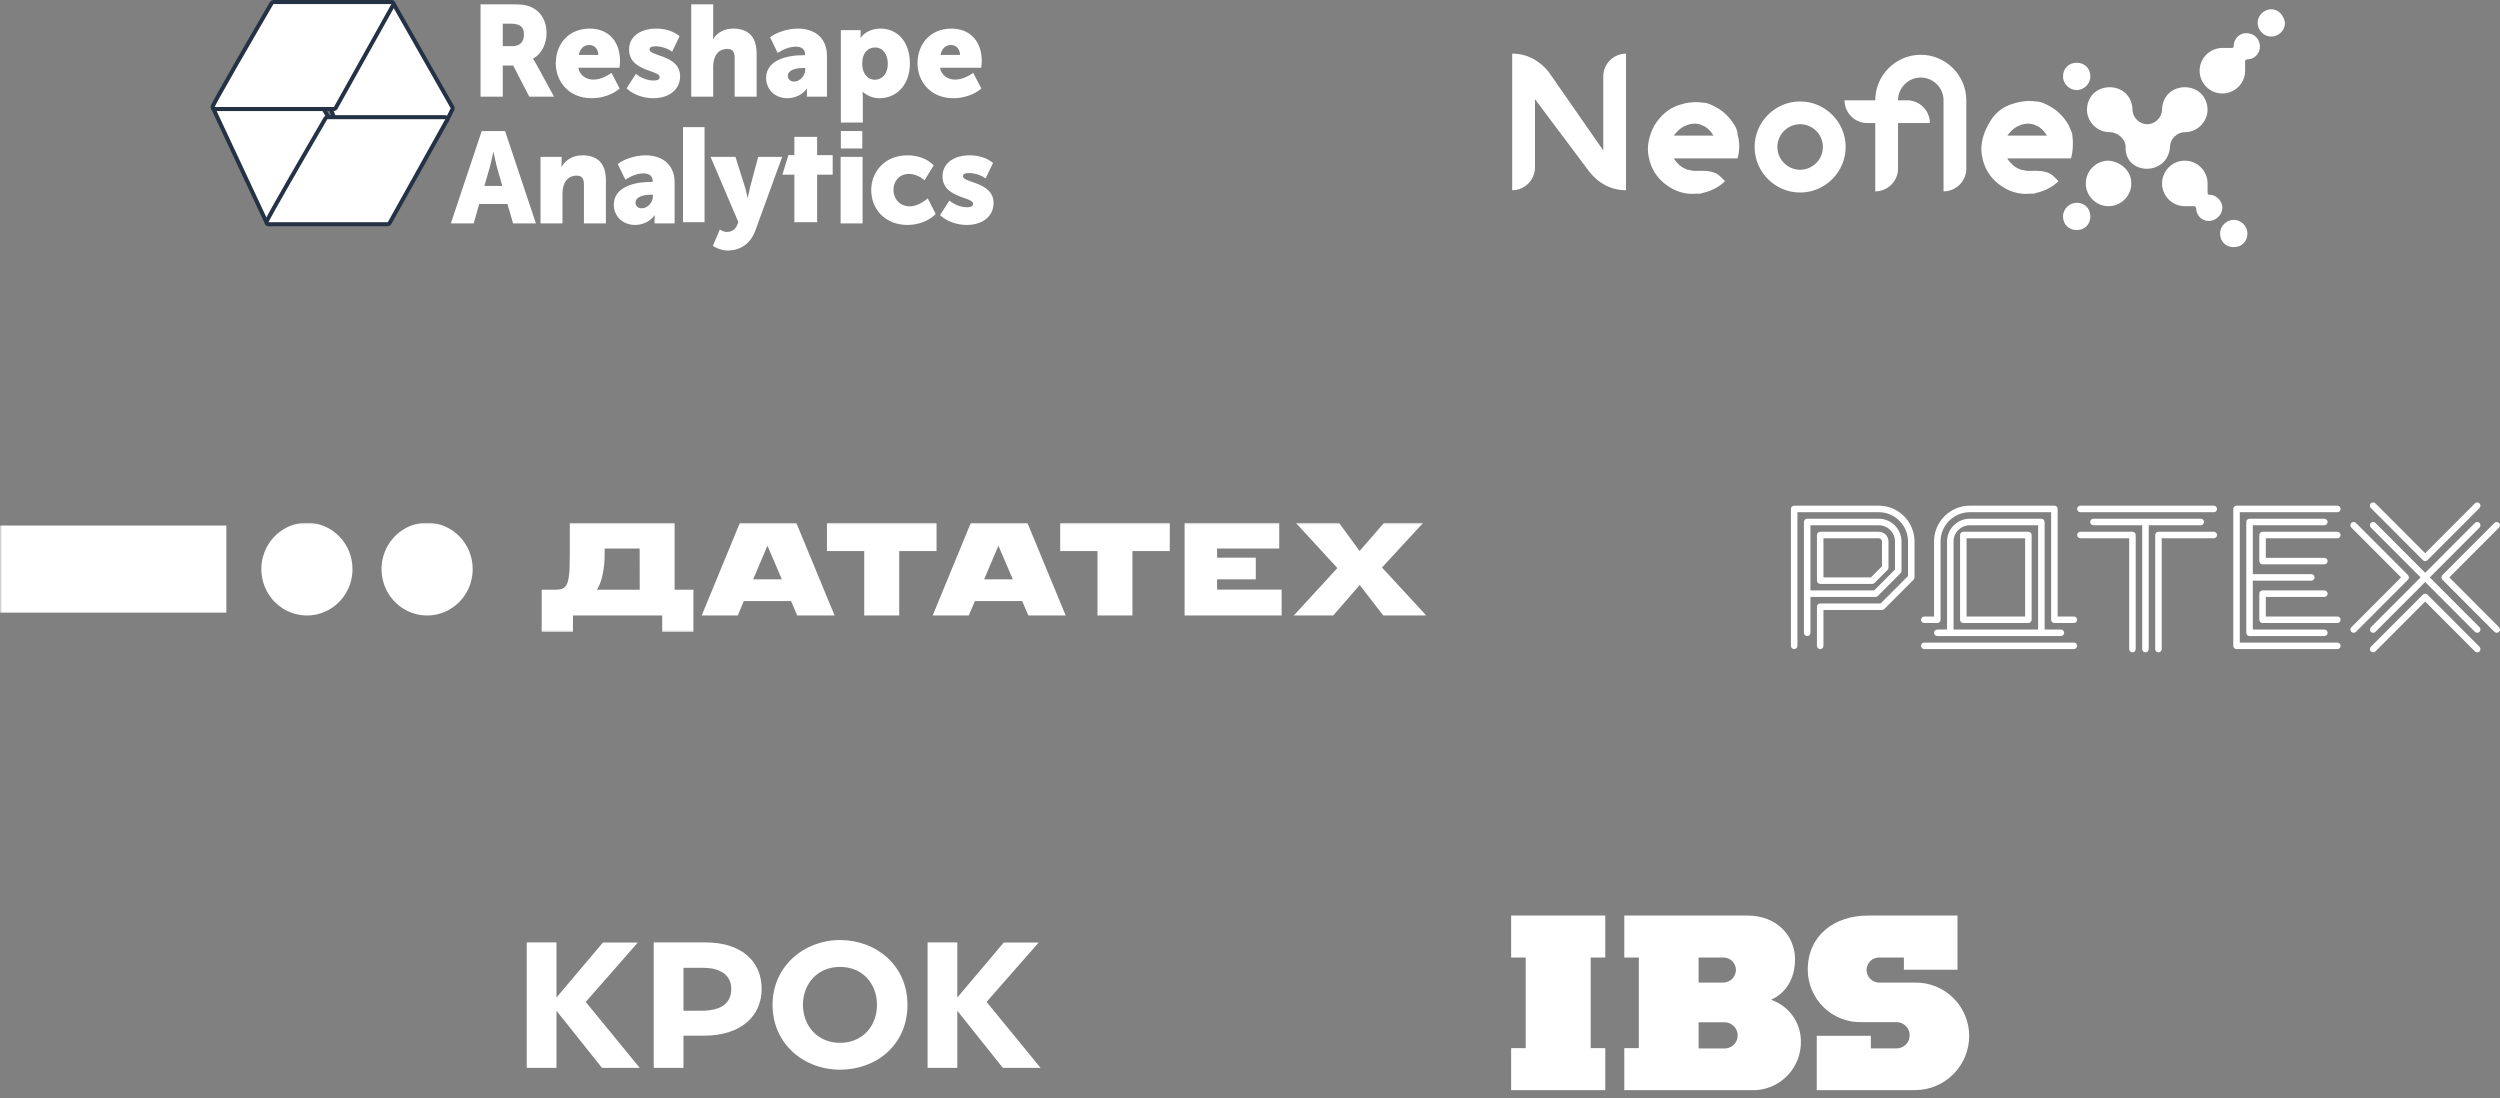 <svg width="617" height="271" viewBox="0 0 617 271" fill="none" xmlns="http://www.w3.org/2000/svg">
<rect x="0" y="0" width="617" height="271" fill="#808080" stroke="none"/>
<path fill-rule="evenodd" clip-rule="evenodd" d="M161.344 232.588H174.113C183.052 232.588 187.974 237.273 187.974 244.04C187.974 250.784 182.866 255.604 173.765 255.604H168.68V263.547H161.344V232.588ZM190.667 248C190.667 238.427 198.491 232 207.314 232C216.137 232 223.961 238.156 223.961 248C223.961 257.844 216.322 264 207.314 264C198.282 263.977 190.667 257.55 190.667 248ZM207.314 257.369C201.719 257.369 198.166 253.115 198.166 248C198.166 242.885 201.672 238.631 207.314 238.631C212.956 238.631 216.438 242.84 216.438 248C216.462 253.16 212.909 257.369 207.314 257.369ZM236.266 246.19L247.735 232.611H256.349L243.487 247.276L256.814 263.547H247.504L236.266 249.448V263.547H228.929V232.588H236.266V246.19ZM137.337 246.19L148.806 232.611H157.42L144.557 247.276L157.884 263.547H148.574L137.337 249.448V263.547H130V232.588H137.337V246.19ZM168.68 238.857V249.448H173.068C178.339 249.448 180.475 247.366 180.475 244.04C180.475 241.392 178.733 238.857 173.486 238.857H168.68Z" fill="white"/>
<path d="M372.949 225.959H396.185V236.311H392.588V258.676H396.185V269.041H372.949V258.676H376.541V236.311H372.949V225.959ZM425.357 242.508C426.169 242.484 426.941 242.148 427.513 241.569C428.085 240.99 428.414 240.212 428.433 239.397C428.427 238.588 428.108 237.813 427.542 237.236C426.977 236.66 426.21 236.328 425.404 236.311H419.209V242.508H425.357ZM428.867 255.517C428.855 254.665 428.511 253.852 427.911 253.25C427.309 252.648 426.498 252.306 425.65 252.296H419.215V258.758H425.634C426.059 258.762 426.481 258.681 426.874 258.519C427.267 258.357 427.625 258.119 427.925 257.817C428.226 257.516 428.463 257.157 428.625 256.762C428.786 256.367 428.867 255.944 428.864 255.517H428.867ZM437.211 246.793C439.316 247.522 441.143 248.89 442.441 250.706C443.739 252.523 444.442 254.699 444.456 256.935C444.528 259.997 443.417 262.968 441.355 265.225C439.294 267.481 436.443 268.849 433.399 269.041H400.873V258.676H404.469V236.311H400.873V225.959H431.272C438.707 225.959 443.015 231.156 443.015 236.73C443.015 243.95 438.034 246.402 437.213 246.642L437.211 246.793ZM463.731 242.508C462.918 242.488 462.145 242.153 461.572 241.573C461 240.993 460.672 240.213 460.658 239.397C460.662 238.58 460.988 237.797 461.563 237.219C462.138 236.641 462.918 236.315 463.731 236.311H469.882V239.336H483.091L483.105 239.322V225.959H460.994C452.671 225.959 446.152 230.911 446.152 239.34C446.161 241.068 446.513 242.777 447.188 244.366C447.862 245.956 448.846 247.394 450.08 248.598C451.315 249.801 452.776 250.746 454.379 251.375C455.981 252.005 457.692 252.307 459.412 252.265H468.162C469.004 252.285 469.805 252.636 470.394 253.242C470.982 253.848 471.312 254.66 471.312 255.507C471.312 256.353 470.982 257.166 470.394 257.771C469.805 258.377 469.004 258.728 468.162 258.749H461.727V255.631H448.375V269.041H472.643C476.185 269.039 479.581 267.624 482.086 265.109C484.591 262.593 485.998 259.182 486 255.625C485.989 253.877 485.633 252.149 484.951 250.541C484.27 248.932 483.278 247.476 482.032 246.255C480.786 245.035 479.311 244.075 477.693 243.431C476.075 242.787 474.346 242.472 472.606 242.505L463.731 242.508Z" fill="white"/>
<path d="M53 25.914C52.829 25.914 52.67 26.001 52.578 26.146C52.486 26.29 52.475 26.471 52.547 26.626L65.847 55.047C65.926 55.216 66.093 55.327 66.28 55.335C66.467 55.342 66.642 55.245 66.734 55.083L81.217 29.669C81.305 29.513 81.304 29.322 81.213 29.168L79.44 26.16C79.35 26.008 79.186 25.914 79.009 25.914H53Z" fill="white" stroke="#253245" stroke-linejoin="round"/>
<path d="M82.682 29.604C82.757 29.795 82.942 29.921 83.147 29.921H109.895C110.086 29.921 110.26 29.812 110.344 29.641L111.674 26.935C111.747 26.786 111.741 26.611 111.66 26.467L97.029 0.753C96.941 0.597 96.775 0.5 96.596 0.5C96.417 0.5 96.251 0.595 96.162 0.751L81.531 26.164C81.456 26.296 81.444 26.455 81.499 26.596L82.682 29.604Z" fill="white" stroke="#253245" stroke-linejoin="round"/>
<path d="M67.482 0.5C67.305 0.5 67.14 0.594 67.05 0.748C64.636 4.884 61.015 11.118 57.997 16.379C56.488 19.009 55.129 21.398 54.147 23.159C53.657 24.04 53.258 24.766 52.982 25.289C52.844 25.55 52.735 25.765 52.658 25.924C52.621 26.003 52.588 26.075 52.564 26.135C52.552 26.165 52.539 26.199 52.529 26.234L52.528 26.235C52.522 26.256 52.5 26.328 52.5 26.413C52.5 26.69 52.724 26.913 53 26.913H82.408C82.589 26.913 82.756 26.815 82.844 26.657L97.031 1.244C97.118 1.089 97.116 0.9 97.026 0.747C96.936 0.594 96.772 0.5 96.595 0.5H67.482Z" fill="white" stroke="#253245" stroke-linejoin="round"/>
<path d="M80.783 28.922C80.605 28.922 80.441 29.016 80.351 29.17C77.937 33.306 74.316 39.54 71.298 44.801C69.789 47.431 68.43 49.819 67.448 51.581C66.957 52.461 66.559 53.188 66.283 53.711C66.145 53.972 66.035 54.186 65.959 54.346C65.921 54.425 65.889 54.497 65.865 54.557C65.853 54.587 65.84 54.621 65.829 54.656L65.829 54.656C65.823 54.678 65.801 54.75 65.801 54.835C65.801 55.111 66.025 55.335 66.301 55.335H95.709C95.89 55.335 96.057 55.237 96.145 55.079L110.332 29.666C110.418 29.511 110.416 29.322 110.327 29.169C110.237 29.016 110.073 28.922 109.895 28.922H80.783Z" fill="white" stroke="#253245" stroke-linejoin="round"/>
<path fill-rule="evenodd" clip-rule="evenodd" d="M124.081 23.856H118.598V1.062H126.399C128.686 1.062 129.782 1.222 130.753 1.604C133.291 2.593 134.889 4.92 134.889 8.235C134.889 10.658 133.761 13.304 131.537 14.452V14.516C131.537 14.516 131.85 14.93 132.382 15.886L136.737 23.856H130.628L126.649 16.173H124.081V23.856ZM124.081 5.844V11.392H126.461C128.216 11.392 129.312 10.403 129.312 8.586C129.312 7.438 129.03 6.578 127.997 6.163C127.495 5.94 126.837 5.844 125.929 5.844H124.081Z" fill="white"/>
<path fill-rule="evenodd" clip-rule="evenodd" d="M146.034 24.24C140.27 24.24 137.168 20 137.168 15.632C137.168 10.818 140.364 7.057 145.564 7.057C150.326 7.057 153.02 10.436 153.02 14.995C153.02 15.568 152.958 16.141 152.895 16.714V16.716H142.713C143.12 18.725 144.75 19.649 146.473 19.649C148.07 19.649 149.606 18.884 150.921 17.991L152.926 21.849C151.172 23.379 148.509 24.24 146.034 24.24ZM145.439 11.105C143.872 11.105 143.12 12.253 142.839 13.56H147.663C147.663 12.221 146.817 11.105 145.439 11.105Z" fill="white"/>
<path d="M154.629 21.817C156.415 23.443 158.89 24.24 161.208 24.24C165.343 24.24 167.85 21.913 167.85 18.852C167.85 15.458 164.781 14.396 162.557 13.626C161.292 13.189 160.299 12.845 160.299 12.221C160.299 11.775 160.644 11.424 161.803 11.424C163.182 11.424 164.936 11.998 165.876 12.763L167.724 8.938C166.095 7.599 164.028 7.057 161.96 7.057C158.232 7.057 155.255 8.874 155.255 12.253C155.255 15.684 158.317 16.775 160.541 17.567C161.809 18.02 162.806 18.375 162.806 19.012C162.806 19.521 162.43 19.872 161.333 19.872C159.798 19.872 158.138 19.235 156.947 18.215L154.629 21.817Z" fill="white"/>
<path d="M176.018 23.856H170.598V1.062H176.018V8.267C176.018 9.096 175.955 9.67 175.955 9.67H176.018C176.926 8.044 178.806 7.056 180.936 7.056C184.194 7.056 186.732 8.586 186.732 13.209V23.856H181.312V14.229C181.312 12.698 180.717 12.061 179.526 12.061C177.177 12.061 176.018 13.942 176.018 16.46V23.856Z" fill="white"/>
<path fill-rule="evenodd" clip-rule="evenodd" d="M189.082 19.235C189.082 22.072 191.244 24.24 194.346 24.24C196.194 24.24 198.074 23.379 199.139 21.849H199.202C199.202 21.849 199.139 22.327 199.139 22.869V23.857H204.089V13.751C204.089 9.575 201.332 7.057 196.883 7.057C194.252 7.057 191.432 8.109 190.054 9.193L191.933 13.082C193.218 12.221 194.816 11.52 196.382 11.52C197.572 11.52 198.669 11.966 198.669 13.337V13.624H198.199C194.22 13.624 189.082 14.835 189.082 19.235ZM194.44 18.725C194.44 17.226 196.57 16.78 198.23 16.78H198.732V17.226C198.732 18.565 197.541 20.127 195.975 20.127C194.972 20.127 194.44 19.49 194.44 18.725Z" fill="white"/>
<path fill-rule="evenodd" clip-rule="evenodd" d="M212.944 30.233H207.523V7.439H212.411V8.268C212.411 8.81 212.348 9.32 212.348 9.32H212.411C213.508 7.822 215.356 7.057 217.298 7.057C221.684 7.057 224.566 10.563 224.566 15.664C224.566 20.86 221.34 24.24 217.047 24.24C215.544 24.24 214.103 23.698 212.944 22.678H212.881C212.881 22.678 212.944 23.252 212.944 24.08V30.233ZM215.951 11.711C214.322 11.711 212.787 12.922 212.787 15.76C212.787 17.736 213.821 19.681 215.951 19.681C217.643 19.681 219.115 18.278 219.115 15.76C219.115 13.305 217.831 11.711 215.951 11.711Z" fill="white"/>
<path fill-rule="evenodd" clip-rule="evenodd" d="M226.441 15.632C226.441 20 229.543 24.24 235.308 24.24C237.783 24.24 240.445 23.379 242.2 21.849L240.195 17.991C238.879 18.884 237.344 19.649 235.746 19.649C234.023 19.649 232.394 18.725 231.987 16.716H242.168C242.231 16.142 242.294 15.569 242.294 14.995C242.294 10.436 239.6 7.057 234.838 7.057C229.637 7.057 226.441 10.818 226.441 15.632ZM232.112 13.56C232.394 12.253 233.146 11.105 234.712 11.105C236.091 11.105 236.937 12.221 236.937 13.56H232.112Z" fill="white"/>
<path fill-rule="evenodd" clip-rule="evenodd" d="M116.913 55.136H111.273L118.886 32.342H124.651L132.264 55.136H126.625L125.246 50.354H118.26L116.913 55.136ZM120.829 41.459L119.544 45.891H123.962L122.709 41.459C122.301 40.025 121.8 37.538 121.8 37.538H121.737C121.737 37.538 121.236 40.025 120.829 41.459Z" fill="white"/>
<path d="M133.398 55.135H138.818V47.707C138.818 45.379 139.915 43.339 142.327 43.339C143.518 43.339 144.113 43.977 144.113 45.507V55.135H149.533V44.487C149.533 39.864 146.995 38.334 143.737 38.334C140.886 38.334 139.351 39.896 138.599 41.171H138.536C138.536 41.171 138.599 40.693 138.599 40.151V38.717H133.398V55.135Z" fill="white"/>
<path fill-rule="evenodd" clip-rule="evenodd" d="M156.752 55.517C153.65 55.517 151.488 53.349 151.488 50.512C151.488 46.113 156.626 44.901 160.605 44.901H161.075V44.614C161.075 43.243 159.978 42.797 158.788 42.797C157.221 42.797 155.624 43.498 154.339 44.359L152.459 40.47C153.838 39.386 156.658 38.334 159.289 38.334C163.738 38.334 166.495 40.852 166.495 45.029V55.135H161.545V54.146C161.545 53.604 161.608 53.126 161.608 53.126H161.545C160.48 54.656 158.6 55.517 156.752 55.517ZM160.636 48.057C158.976 48.057 156.846 48.504 156.846 50.002C156.846 50.767 157.378 51.405 158.381 51.405C159.947 51.405 161.138 49.843 161.138 48.504V48.057H160.636Z" fill="white"/>
<path d="M177.654 56.633L175.931 60.682C175.931 60.682 177.56 61.83 179.691 61.83C182.26 61.83 185.079 60.554 186.426 56.888L193.037 38.717H187.116L185.079 46.368C184.86 47.261 184.547 48.823 184.547 48.823H184.484C184.484 48.823 184.171 47.165 183.889 46.272L181.508 38.717H175.367L182.228 54.816L181.915 55.581C181.351 56.984 180.192 57.239 179.315 57.239C178.531 57.239 177.654 56.633 177.654 56.633Z" fill="white"/>
<path d="M212.818 36.645H207.523V32.342H212.818V36.645Z" fill="white"/>
<path d="M212.884 55.135H207.465V38.717H212.884V55.135Z" fill="white"/>
<path d="M215.02 46.91C215.02 51.437 218.246 55.517 224.011 55.517C226.705 55.517 229.337 54.465 230.935 52.807L228.961 48.95C227.802 49.97 226.11 50.926 224.544 50.926C221.818 50.926 220.502 48.791 220.502 46.846C220.502 44.901 221.787 42.925 224.356 42.925C225.765 42.925 227.207 43.594 228.146 44.519L230.433 40.821C228.836 39.067 226.267 38.334 224.011 38.334C218.215 38.334 215.02 42.51 215.02 46.91Z" fill="white"/>
<path d="M238.571 55.517C236.253 55.517 233.778 54.72 231.992 53.094L234.311 49.492C235.501 50.512 237.161 51.15 238.697 51.15C239.793 51.15 240.169 50.799 240.169 50.289C240.169 49.652 239.173 49.297 237.904 48.845C235.68 48.052 232.619 46.961 232.619 43.53C232.619 40.151 235.595 38.334 239.323 38.334C241.391 38.334 243.459 38.876 245.088 40.215L243.239 44.04C242.299 43.275 240.545 42.702 239.167 42.702C238.007 42.702 237.663 43.052 237.663 43.498C237.663 44.123 238.655 44.466 239.92 44.904C242.145 45.673 245.213 46.736 245.213 50.129C245.213 53.19 242.707 55.517 238.571 55.517Z" fill="white"/>
<path d="M173.883 31.377H168.562V54.836H173.883V31.377Z" fill="white"/>
<path d="M196.049 33.781H201.665V38.292H205.507V43.105H201.665V54.834H196.049V43.105H193.094L194.572 38.292H196.049V33.781Z" fill="white"/>
<g clip-path="url(#clip0_987_8703)">
<path fill-rule="evenodd" clip-rule="evenodd" d="M401.299 13.238V46.953C397.648 46.953 394.558 45.267 392.311 42.457L378.829 24.476V41.334C378.829 44.424 376.301 46.953 373.211 46.953V13.238C376.862 13.238 379.952 14.924 382.199 17.733L395.682 37.119V18.857C395.682 15.767 398.209 13.238 401.299 13.238ZM455.509 36.276C455.509 42.457 450.454 47.514 444.274 47.514C438.095 47.514 433.039 42.457 433.039 36.276C433.039 30.095 438.095 25.038 444.274 25.038C450.454 25.038 455.509 30.095 455.509 36.276ZM449.892 36.276C449.892 33.186 447.364 30.657 444.274 30.657C441.184 30.657 438.657 33.186 438.657 36.276C438.657 39.367 441.184 41.895 444.274 41.895C447.364 41.895 449.892 39.367 449.892 36.276ZM474.048 13.519C467.868 13.519 462.812 18.576 462.812 24.757H455.229C455.229 27.848 457.757 30.376 460.846 30.376H462.812V47.233C465.902 47.233 468.43 44.705 468.43 41.614V30.376H476.295C476.295 27.286 473.767 24.757 470.677 24.757H468.43C468.43 21.667 470.958 19.138 474.048 19.138C477.137 19.138 479.665 21.667 479.665 24.757V47.233C482.755 47.233 485.283 44.705 485.283 41.614V24.757C485.283 18.576 480.227 13.519 474.048 13.519ZM428.826 33.186C429.387 35.153 429.387 37.119 428.826 39.086H413.096C413.377 39.648 413.939 40.21 414.501 40.772C415.062 41.334 415.905 41.614 416.467 41.895C417.029 41.895 417.59 42.176 418.152 42.176C420.399 42.176 422.927 41.895 424.612 43.581L425.736 44.705C424.332 46.11 422.646 46.953 420.68 47.514C420.399 47.514 419.837 47.795 419.557 47.795H418.714C415.905 48.076 413.377 47.233 411.13 45.548C408.883 43.862 407.479 41.614 406.917 38.805C406.355 36.276 406.917 33.467 408.321 30.938C409.726 28.691 411.692 26.724 414.501 25.881C416.186 25.319 418.152 25.038 420.118 25.319C420.961 25.319 421.804 25.6 422.365 25.881C424.893 27.005 426.859 28.691 428.264 31.219C428.545 31.781 428.826 32.343 428.826 33.186ZM422.927 33.467C422.646 33.186 422.365 32.624 422.084 32.343C421.523 31.781 420.961 31.219 420.118 30.938C418.995 30.376 417.59 30.376 416.186 30.938C414.782 31.5 413.939 32.343 413.096 33.467H422.927ZM511.124 39.086H495.395C495.676 39.648 496.237 40.21 496.799 40.772C497.361 41.334 498.204 41.614 498.765 41.895C499.327 41.895 499.889 42.176 500.451 42.176C502.698 42.176 505.226 41.895 506.911 43.581L508.034 44.705C506.63 46.11 504.945 46.953 502.979 47.514C502.698 47.514 502.136 47.795 501.855 47.795H501.012C498.204 48.076 495.676 47.233 493.429 45.548C491.182 43.862 489.777 41.614 489.215 38.805C488.654 36.276 489.215 33.467 490.62 30.938C492.024 28.129 493.99 26.443 496.799 25.6C498.484 25.038 500.451 24.757 502.417 25.038C503.259 25.038 504.102 25.319 504.664 25.6C507.192 26.724 509.158 28.41 510.562 30.938C510.843 31.5 511.124 32.343 511.405 32.905C511.686 34.872 511.686 37.119 511.124 39.086ZM505.226 33.467C504.945 33.186 504.664 32.624 504.383 32.343C503.821 31.781 503.259 31.219 502.417 30.938C501.293 30.376 499.889 30.376 498.484 30.938C497.08 31.5 496.237 32.343 495.395 33.467H505.226Z" fill="white"/>
<path d="M526.009 45.267C526.009 48.357 523.481 50.886 520.392 50.886C517.302 50.886 514.774 48.357 514.774 45.267C514.774 42.176 517.302 39.648 520.392 39.648C523.481 39.929 526.009 42.176 526.009 45.267ZM512.527 22.229C514.212 22.229 515.897 20.824 515.897 18.857C515.897 16.891 514.493 15.486 512.527 15.486C510.561 15.486 509.156 16.891 509.156 18.857C509.156 20.824 510.842 22.229 512.527 22.229ZM512.527 50.043C510.842 50.043 509.156 51.448 509.156 53.415C509.156 55.381 510.561 56.786 512.527 56.786C514.493 56.786 515.897 55.381 515.897 53.415C515.897 51.448 514.493 50.043 512.527 50.043ZM554.378 8.181C552.693 8.181 551.289 9.586 551.289 11.272C551.289 11.553 551.289 11.834 550.727 11.834C550.165 11.834 548.48 11.834 548.48 11.834C545.39 11.834 542.862 14.362 542.862 17.453C542.862 20.543 545.39 23.072 548.48 23.072C551.569 23.072 554.097 20.543 554.097 17.453C554.097 17.453 554.097 15.767 554.097 15.205C554.097 14.643 554.659 14.643 554.659 14.643C556.344 14.643 557.749 13.238 557.749 11.553C557.749 9.586 556.344 8.181 554.378 8.181ZM535.559 36.276C535.559 34.31 537.244 32.624 539.211 32.624C542.3 32.624 544.828 30.096 544.828 27.005C544.547 19.7 533.874 19.7 533.593 27.005C533.593 28.972 531.908 30.657 529.942 30.657C527.975 30.657 526.29 28.972 526.29 27.005C526.009 19.7 515.336 19.7 515.055 27.005C515.055 30.096 517.583 32.624 520.672 32.624C522.639 32.624 524.605 34.31 524.605 36.276C524.324 43.3 534.997 43.581 535.559 36.276ZM560.558 2.281C558.872 2.281 557.187 3.686 557.187 5.653C557.187 7.338 558.592 9.024 560.558 9.024C562.243 9.024 563.928 7.619 563.928 5.653C563.647 3.686 562.243 2.281 560.558 2.281ZM551.289 54.257C549.603 54.257 547.918 55.662 547.918 57.629C547.918 59.596 549.322 61 551.289 61C553.255 61 554.659 59.596 554.659 57.629C554.659 55.662 552.974 54.257 551.289 54.257ZM545.39 48.077C545.109 48.077 544.828 48.077 544.828 47.515C544.828 46.953 544.828 45.267 544.828 45.267C544.828 42.176 542.3 39.648 539.211 39.648C536.121 39.648 533.593 42.176 533.593 45.267C533.593 48.357 536.121 50.886 539.211 50.886C539.211 50.886 540.896 50.886 541.458 50.886C541.739 50.886 542.019 51.167 542.019 51.448C542.019 53.134 543.424 54.538 545.109 54.538C546.794 54.538 548.48 53.134 548.48 51.167C548.48 49.762 547.075 48.077 545.39 48.077Z" fill="white"/>
</g>
<g clip-path="url(#clip1_987_8703)">
<mask id="mask0_987_8703" style="mask-type:luminance" maskUnits="userSpaceOnUse" x="0" y="129" width="352" height="27">
<path d="M352 129H0V156H352V129Z" fill="white"/>
</mask>
<g mask="url(#mask0_987_8703)">
<path fill-rule="evenodd" clip-rule="evenodd" d="M105.413 129C103.188 129 101.013 129.672 99.163 130.93C97.313 132.189 95.871 133.977 95.02 136.07C94.169 138.163 93.946 140.465 94.381 142.687C94.815 144.908 95.887 146.948 97.461 148.55C99.035 150.151 101.04 151.241 103.222 151.682C105.405 152.123 107.667 151.896 109.722 151.028C111.778 150.161 113.534 148.692 114.769 146.808C116.005 144.924 116.664 142.71 116.662 140.445C116.661 137.409 115.475 134.498 113.366 132.352C111.256 130.206 108.396 129 105.413 129ZM75.749 129C73.524 129 71.349 129.672 69.499 130.93C67.649 132.189 66.207 133.977 65.356 136.07C64.504 138.163 64.282 140.465 64.717 142.687C65.151 144.908 66.223 146.948 67.797 148.55C69.371 150.151 71.376 151.241 73.558 151.682C75.741 152.123 78.003 151.896 80.058 151.028C82.114 150.161 83.87 148.692 85.105 146.808C86.341 144.924 86.999 142.71 86.998 140.445C86.997 137.409 85.811 134.498 83.702 132.352C81.592 130.206 78.732 129 75.749 129Z" fill="white"/>
<path fill-rule="evenodd" clip-rule="evenodd" d="M166.494 129.029H140.63V136.358C140.63 137.678 140.615 138.82 140.584 139.785C140.55 140.746 140.493 141.568 140.402 142.251C140.338 142.816 140.212 143.371 140.027 143.907C139.894 144.29 139.673 144.635 139.384 144.914C139.109 145.165 138.774 145.337 138.412 145.412C137.961 145.505 137.501 145.547 137.041 145.54H133.691V155.995H141.409V151.89H163.435V155.995H171.136V145.54H166.494V129.029ZM157.884 145.54H147.341C147.994 144.388 148.463 143.137 148.728 141.835C149.087 140.07 149.252 138.27 149.223 136.468V135.386H157.867L157.884 145.54Z" fill="white"/>
<path fill-rule="evenodd" clip-rule="evenodd" d="M261.652 135.999H270.855V151.896H279.488V135.999H288.7V129H261.652V135.999Z" fill="white"/>
<path fill-rule="evenodd" clip-rule="evenodd" d="M231.142 129H204.094V135.999H213.29V151.896H221.922V135.999H231.142V129Z" fill="white"/>
<path fill-rule="evenodd" clip-rule="evenodd" d="M300.378 142.986H309.928V137.626H300.378V135.38H315.716V129H292.359V151.896H316.302V145.516H300.378V142.986Z" fill="white"/>
<path fill-rule="evenodd" clip-rule="evenodd" d="M341.074 140.063L351.277 129H341.62L335.552 135.987L330.438 129H319.774L330.063 140.196L319.32 151.896H329.04L335.58 144.381L341.386 151.896H351.999L341.074 140.063Z" fill="white"/>
<path fill-rule="evenodd" clip-rule="evenodd" d="M182.606 129.029L173.188 151.89H182.094L183.573 148.341H195.23L196.75 151.89H205.974L196.521 129.029H182.606ZM185.881 142.981L189.407 134.679L192.962 142.981H185.881Z" fill="white"/>
<path fill-rule="evenodd" clip-rule="evenodd" d="M239.61 129.029L230.191 151.89H239.098L240.61 148.341H252.264L253.789 151.89H263.006L253.56 129.029H239.61ZM242.885 142.981L246.406 134.679L249.966 142.981H242.885Z" fill="white"/>
<path d="M55.859 129.707H0V151.196H55.859V129.707Z" fill="white"/>
</g>
</g>
<path d="M585.125 124.236C585.439 123.921 585.947 123.921 586.26 124.236L598.537 136.536L610.813 124.236C611.127 123.921 611.635 123.921 611.948 124.236C612.262 124.55 612.262 125.059 611.948 125.373L599.104 138.243C598.791 138.557 598.283 138.557 597.969 138.243L585.125 125.373C584.812 125.059 584.812 124.55 585.125 124.236Z" fill="white"/>
<path d="M580.309 129.062C580.622 128.748 581.13 128.748 581.444 129.062L594.288 141.931C594.601 142.245 594.601 142.755 594.288 143.069L581.444 155.938C581.13 156.252 580.622 156.252 580.309 155.938C579.995 155.624 579.995 155.115 580.309 154.801L592.585 142.5L580.309 130.199C579.995 129.885 579.995 129.376 580.309 129.062Z" fill="white"/>
<path d="M585.125 129.062C585.439 128.748 585.947 128.748 586.26 129.062L598.537 141.362L610.813 129.062C611.127 128.748 611.635 128.748 611.948 129.062C612.262 129.376 612.262 129.885 611.948 130.199L599.672 142.5L611.948 154.801C612.262 155.115 612.262 155.624 611.948 155.938C611.635 156.252 611.127 156.252 610.813 155.938L598.537 143.638L586.26 155.938C585.947 156.252 585.439 156.252 585.125 155.938C584.812 155.624 584.812 155.115 585.125 154.801L597.401 142.5L585.125 130.199C584.812 129.885 584.812 129.376 585.125 129.062Z" fill="white"/>
<path d="M615.63 129.062C615.943 128.748 616.451 128.748 616.765 129.062C617.078 129.376 617.078 129.885 616.765 130.199L604.488 142.5L616.765 154.801C617.078 155.115 617.078 155.624 616.765 155.938C616.451 156.252 615.943 156.252 615.63 155.938L602.786 143.069C602.472 142.755 602.472 142.245 602.786 141.931L615.63 129.062Z" fill="white"/>
<path d="M585.125 159.627L597.969 146.757C598.283 146.443 598.791 146.443 599.104 146.757L611.948 159.627C612.262 159.941 612.262 160.45 611.948 160.764C611.635 161.079 611.127 161.079 610.813 160.764L598.537 148.464L586.26 160.764C585.947 161.079 585.439 161.079 585.125 160.764C584.812 160.45 584.812 159.941 585.125 159.627Z" fill="white"/>
<path d="M557.596 146.522C557.596 146.078 557.956 145.717 558.399 145.717H573.651C574.095 145.717 574.454 146.078 574.454 146.522C574.454 146.966 574.095 147.326 573.651 147.326H559.202V152.152H576.862C577.306 152.152 577.665 152.512 577.665 152.957C577.665 153.401 577.306 153.761 576.862 153.761H558.399C557.956 153.761 557.596 153.401 557.596 152.957V146.522Z" fill="white"/>
<path d="M513.445 124.804C513.002 124.804 512.642 125.164 512.642 125.609C512.642 126.053 513.002 126.413 513.445 126.413H546.358C546.801 126.413 547.161 126.053 547.161 125.609C547.161 125.164 546.801 124.804 546.358 124.804H513.445Z" fill="white"/>
<path d="M516.656 128.022C516.213 128.022 515.853 128.382 515.853 128.826C515.853 129.27 516.213 129.63 516.656 129.63H528.697V160.196C528.697 160.64 529.057 161 529.5 161C529.943 161 530.303 160.64 530.303 160.196V129.63H543.147C543.59 129.63 543.95 129.27 543.95 128.826C543.95 128.382 543.59 128.022 543.147 128.022H516.656Z" fill="white"/>
<path d="M513.445 131.239C513.002 131.239 512.642 131.599 512.642 132.043C512.642 132.488 513.002 132.848 513.445 132.848H525.486V160.196C525.486 160.64 525.846 161 526.289 161C526.732 161 527.092 160.64 527.092 160.196V132.043C527.092 131.599 526.732 131.239 526.289 131.239H513.445Z" fill="white"/>
<path d="M532.711 131.239C532.268 131.239 531.908 131.599 531.908 132.043V160.196C531.908 160.64 532.268 161 532.711 161C533.154 161 533.514 160.64 533.514 160.196V132.848H546.358C546.801 132.848 547.161 132.488 547.161 132.043C547.161 131.599 546.801 131.239 546.358 131.239H532.711Z" fill="white"/>
<path fill-rule="evenodd" clip-rule="evenodd" d="M483.743 132.043C483.743 131.599 484.103 131.239 484.546 131.239H500.601C501.044 131.239 501.404 131.599 501.404 132.043V152.957C501.404 153.401 501.044 153.761 500.601 153.761H484.546C484.103 153.761 483.743 153.401 483.743 152.957V132.043ZM485.349 132.848V152.152H499.798V132.848H485.349Z" fill="white"/>
<path fill-rule="evenodd" clip-rule="evenodd" d="M504.615 128.826V155.37H508.628C509.072 155.37 509.431 155.73 509.431 156.174C509.431 156.618 509.072 156.978 508.628 156.978H478.124C477.681 156.978 477.321 156.618 477.321 156.174C477.321 155.73 477.681 155.37 478.124 155.37H480.532V133.652C480.532 130.543 483.048 128.022 486.151 128.022H503.812C504.255 128.022 504.615 128.382 504.615 128.826ZM482.138 133.652C482.138 131.431 483.935 129.63 486.151 129.63H503.009V155.37H482.138V133.652Z" fill="white"/>
<path d="M474.11 159.391C474.11 158.947 474.469 158.587 474.913 158.587H511.839C512.283 158.587 512.642 158.947 512.642 159.391C512.642 159.836 512.283 160.196 511.839 160.196H474.913C474.469 160.196 474.11 159.836 474.11 159.391Z" fill="white"/>
<path fill-rule="evenodd" clip-rule="evenodd" d="M449.225 131.239C448.781 131.239 448.422 131.599 448.422 132.043V143.304C448.422 143.749 448.781 144.109 449.225 144.109H462.069C462.282 144.109 462.486 144.024 462.636 143.873L465.847 140.656C465.998 140.505 466.083 140.3 466.083 140.087V133.652C466.083 132.319 465.004 131.239 463.674 131.239H449.225ZM450.028 142.5V132.848H463.674C464.118 132.848 464.477 133.208 464.477 133.652V139.754L461.736 142.5H450.028Z" fill="white"/>
<path fill-rule="evenodd" clip-rule="evenodd" d="M445.211 128.826C445.211 128.382 445.57 128.022 446.014 128.022H463.674C466.778 128.022 469.294 130.543 469.294 133.652V140.891C469.294 141.105 469.209 141.309 469.058 141.46L463.439 147.09C463.289 147.241 463.084 147.326 462.872 147.326H446.817V156.174C446.817 156.618 446.457 156.978 446.014 156.978C445.57 156.978 445.211 156.618 445.211 156.174V128.826ZM446.817 145.717H462.539L467.688 140.558V133.652C467.688 131.431 465.891 129.63 463.674 129.63H446.817V145.717Z" fill="white"/>
<path d="M442.803 124.804C442.359 124.804 442 125.164 442 125.609V159.391C442 159.836 442.359 160.196 442.803 160.196C443.246 160.196 443.606 159.836 443.606 159.391V126.413H463.674C467.664 126.413 470.899 129.654 470.899 133.652V142.167L464.145 148.935H449.225C448.781 148.935 448.422 149.295 448.422 149.739V159.391C448.422 159.836 448.781 160.196 449.225 160.196C449.668 160.196 450.028 159.836 450.028 159.391V150.543H464.477C464.69 150.543 464.894 150.459 465.045 150.308L472.269 143.069C472.42 142.918 472.505 142.713 472.505 142.5V133.652C472.505 128.766 468.551 124.804 463.674 124.804H442.803Z" fill="white"/>
<path d="M486.151 126.413C482.161 126.413 478.927 129.654 478.927 133.652V152.957C478.927 153.401 478.567 153.761 478.124 153.761H474.913C474.469 153.761 474.11 153.401 474.11 152.957C474.11 152.512 474.469 152.152 474.913 152.152H477.321V133.652C477.321 128.766 481.275 124.804 486.151 124.804H507.023C507.466 124.804 507.826 125.164 507.826 125.609V152.152H511.839C512.283 152.152 512.642 152.512 512.642 152.957C512.642 153.401 512.283 153.761 511.839 153.761H507.023C506.58 153.761 506.22 153.401 506.22 152.957V126.413H486.151Z" fill="white"/>
<path d="M551.977 124.804C551.534 124.804 551.174 125.164 551.174 125.609V159.391C551.174 159.836 551.534 160.196 551.977 160.196H576.862C577.306 160.196 577.665 159.836 577.665 159.391C577.665 158.947 577.306 158.587 576.862 158.587H552.78V126.413H576.862C577.306 126.413 577.665 126.053 577.665 125.609C577.665 125.164 577.306 124.804 576.862 124.804H551.977Z" fill="white"/>
<path d="M555.188 128.022C554.745 128.022 554.385 128.382 554.385 128.826V156.174C554.385 156.618 554.745 156.978 555.188 156.978H573.651C574.095 156.978 574.454 156.618 574.454 156.174C574.454 155.73 574.095 155.37 573.651 155.37H555.991V143.304H570.44C570.884 143.304 571.243 142.944 571.243 142.5C571.243 142.056 570.884 141.696 570.44 141.696H555.991V129.63H573.651C574.095 129.63 574.454 129.27 574.454 128.826C574.454 128.382 574.095 128.022 573.651 128.022H555.188Z" fill="white"/>
<path d="M558.399 131.239C557.956 131.239 557.596 131.599 557.596 132.043V138.478C557.596 138.922 557.956 139.283 558.399 139.283H573.651C574.095 139.283 574.454 138.922 574.454 138.478C574.454 138.034 574.095 137.674 573.651 137.674H559.202V132.848H576.862C577.306 132.848 577.665 132.488 577.665 132.043C577.665 131.599 577.306 131.239 576.862 131.239H558.399Z" fill="white"/>
<defs>
<clipPath id="clip0_987_8703">
<rect width="191" height="59" fill="white" transform="translate(373.211 2)"/>
</clipPath>
<clipPath id="clip1_987_8703">
<rect width="352" height="27" fill="white" transform="translate(0 129)"/>
</clipPath>
</defs>
</svg>
